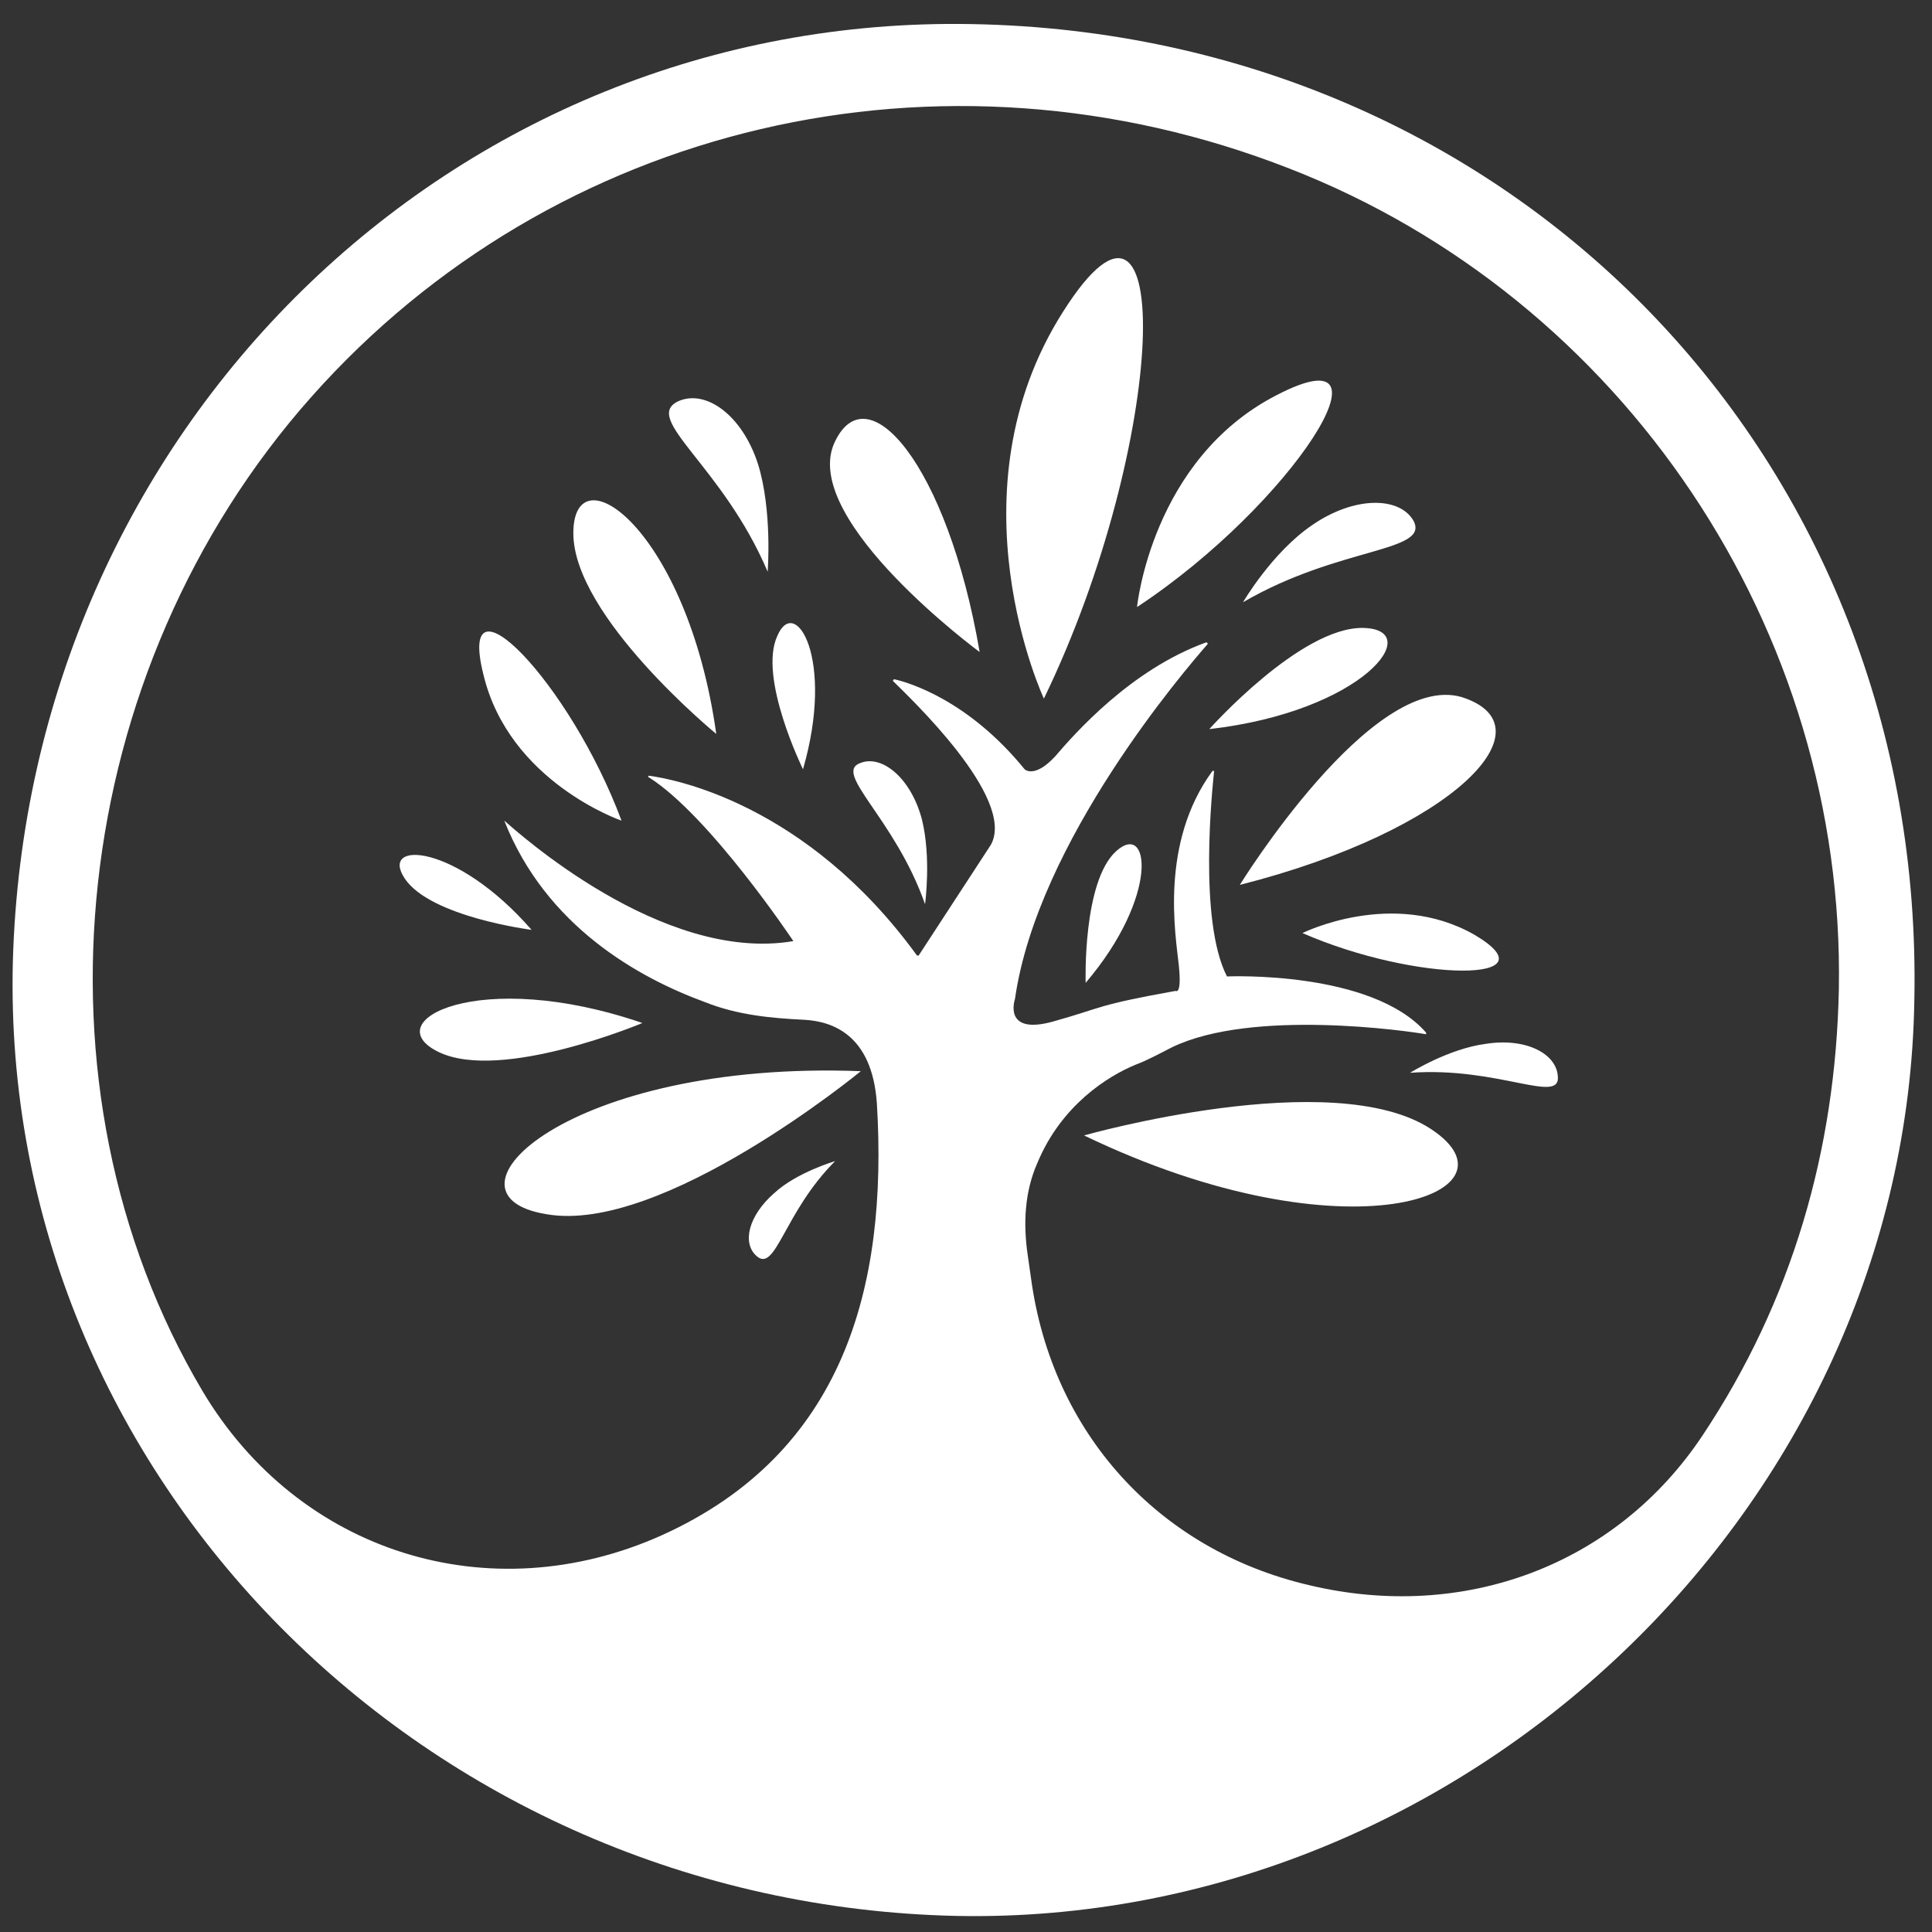 <?xml version="1.0" encoding="utf-8"?>
<!-- Generator: Adobe Illustrator 25.3.1, SVG Export Plug-In . SVG Version: 6.00 Build 0)  -->
<svg version="1.1" id="Laag_1" xmlns="http://www.w3.org/2000/svg" xmlns:xlink="http://www.w3.org/1999/xlink" x="0px" y="0px"
	 viewBox="0 0 120.3 120.3" style="enable-background:new 0 0 120.3 120.3;" xml:space="preserve">
<rect x="0" y="0" width="120.3" height="120.3" fill="#333333" stroke="none"/>
<style type="text/css">
	.st0{fill:#fff;}
</style>
<path class="st0" d="M59.6,119.3C26.5,118.6,0,91.9,0.8,59.9c0.9-33.1,27.3-59,59.7-58.4c33.8,0.6,59.4,27.1,58.7,60.8
	C118.7,93.8,91.3,119.9,59.6,119.3z M61.7,52.6c1.6-2.9-5.1-9.2-6.1-10.2c0,0,0-0.1,0.1-0.1c0.9,0.2,4.6,1.3,8.1,5.6
	c0,0,0.6,0.6,1.9-0.8c1.2-1.4,4.7-5.4,9.4-7.1c0.1,0,0.1,0.1,0.1,0.1c-1.4,1.6-10.6,12.3-12,22.1c0,0-0.8,2.3,2.4,1.4
	c3.2-0.9,2.6-1,7.6-1.9c0,0,0.4,0.3,0.2-1.6c-0.2-1.9-1.2-7.6,2.1-12.1c0,0,0.1,0,0.1,0c-0.1,1-1,9.3,0.8,12.8c0,0,9-0.4,12.4,3.5
	c0,0,0,0.1,0,0.1c-1.1-0.2-10.8-1.6-15.8,0.8c-0.8,0.4-1.5,0.8-2.3,1.1c-1.7,0.7-4.6,2.5-6.1,6.1c-0.8,1.8-0.9,3.8-0.6,5.8l0.2,1.4
	c1.3,9.6,7.9,16.9,17.3,19.1c9.6,2.3,19.1-1.2,24.5-9.3c5.6-8.4,8.3-17.8,8.5-27.8c0.4-22.4-13.4-43-34.2-51.1
	C58.6,2,34.5,7.7,19.4,24.7c-15.2,17.1-18,43-6.8,61.9c6,10.1,17.9,13.8,28.6,9c11.3-5.1,14.1-15.4,13.4-26.9
	c-0.3-4.3-2.8-5.1-4.5-5.2c-2.1-0.1-4.2-0.3-6.2-1.1c-4.1-1.5-9.9-4.7-12.5-11.3c0,0,0,0,0,0c0.7,0.6,9.8,8.9,18,7.5
	c0,0-5.2-7.8-9-10.2c-0.1,0,0-0.1,0-0.1c1.5,0.2,9.8,1.7,16.7,11.2c0,0,0.1,0,0.1,0L61.7,52.6z"/>
<g>
	<path class="st0" d="M65,43.5c0,0-6-12.8,1.2-24.1C73.3,8.2,72.7,27.6,65,43.5z M70.8,37.8c0,0,0.9-9.2,8.7-13.2
		C87.4,20.5,80.5,31.4,70.8,37.8z M38.7,51.1c0,0-7-2.4-8.6-9.1C28.4,35.2,35.5,42.5,38.7,51.1z M81.1,58.1c0,0,5.6-2.8,10.7,0.1
		C96.9,61.2,88.2,61.2,81.1,58.1z M53.6,66.7c0,0-12.4,10.2-19.6,8.9C26.7,74.4,35.4,66,53.6,66.7z M67.5,70.7
		c0,0,15.5-4.4,21.6-0.4S83.9,78.6,67.5,70.7L67.5,70.7z M75.3,45.4c0,0,5.7-6.4,9.6-6.3C88.8,39.2,84.9,44.3,75.3,45.4z M40,63.7
		c0,0-8.8,3.7-12.7,1.8C23.4,63.6,29.8,60.2,40,63.7L40,63.7z M44.6,45.7c0,0-8.9-7.3-8.9-12.5S42.8,32.9,44.6,45.7z M33.1,57.9
		c0,0-6.3-0.8-7.9-3.2S28.4,52.5,33.1,57.9z M50,47.9c0,0-2.8-5.7-1.6-8.3C49.5,37,52,41,50,47.9z M67.6,61.2c0,0-0.2-6.3,1.9-8.2
		C71.6,51.1,72.2,55.8,67.6,61.2z M61,40.6c0,0-11-8.1-9.1-12.9C53.9,23,59,28.9,61,40.6z M77.2,55.1c0,0,8.2-13.3,13.8-11.7
		C96.7,45.2,90.6,51.7,77.2,55.1L77.2,55.1z M77.4,37.5c0,0,1.8-3.1,4.3-4.8c2.6-1.8,5.4-1.8,6.3-0.3C89.1,34.4,83.4,34,77.4,37.5
		L77.4,37.5z M87.8,66.8c0,0,2.4-1.5,4.7-1.8c2.5-0.4,4.4,0.6,4.5,2C97.2,68.8,93.3,66.4,87.8,66.8z M57.6,56.3c0,0,0.4-2.9-0.2-5.3
		c-0.7-2.6-2.5-4-3.8-3.5C51.8,48.1,55.7,50.9,57.6,56.3L57.6,56.3z M52,72.3c0,0-2.4,0.7-3.8,2c-1.6,1.4-2,3.1-1.1,3.9
		C48.3,79.3,48.8,75.5,52,72.3L52,72.3z M47.8,35.6c0,0,0.3-3.8-0.6-6.7c-1-3.1-3.3-4.7-5-3.9C40,26.1,45,29,47.8,35.6L47.8,35.6z
		 M0,0.3"/>
</g>
</svg>
